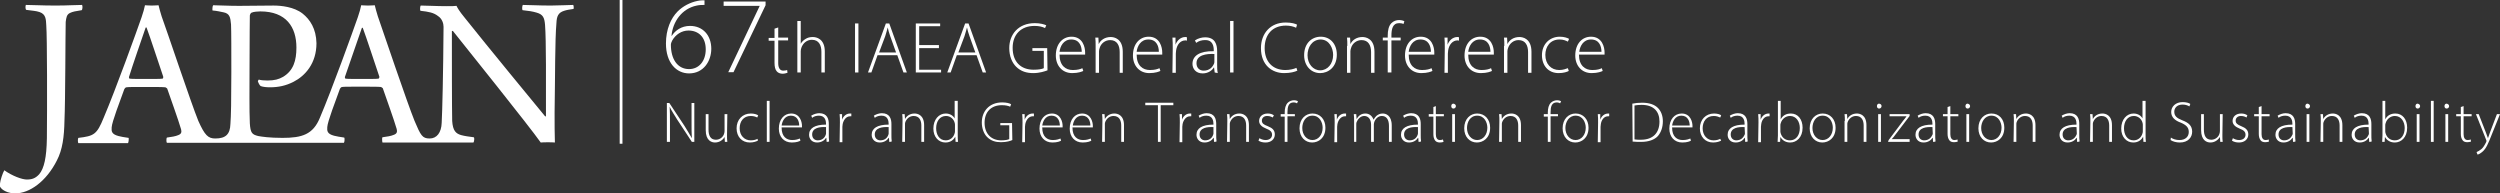 <?xml version="1.0" encoding="utf-8"?>
<!-- Generator: Adobe Illustrator 27.9.0, SVG Export Plug-In . SVG Version: 6.00 Build 0)  -->
<svg version="1.1" id="レイヤー_1" xmlns="http://www.w3.org/2000/svg" xmlns:xlink="http://www.w3.org/1999/xlink" x="0px"
	 y="0px" viewBox="0 0 810.5 62.7" style="enable-background:new 0 0 810.5 62.7;" xml:space="preserve">
<rect x="0" y="0" width="810.5" height="62.7" fill="#333333" stroke="none"/>
<style type="text/css">
	.st0{fill:#FFFFFF;}
</style>
<g>
	<path class="st0" d="M228.4,1.6c-0.7,0-1.6,0-2.5,0.2c-4.9,1-7.8,5.3-8.2,9.8h0.1c1.1-1.7,3.1-3.2,5.9-3.2c4.2,0,6.9,3.1,6.9,7.4
		c0,4-2.5,8-7.2,8c-4.1,0-7.5-3.4-7.5-9.7c0-4.6,1.6-8.2,3.8-10.4c1.7-1.7,4-2.9,6.4-3.4c0.9-0.2,1.7-0.2,2.3-0.2L228.4,1.6z
		 M228.8,16c0-4-2.4-6.1-5.6-6.1c-2.2,0-4.2,1.3-5.3,3.3c-0.2,0.4-0.4,0.9-0.4,1.3c0,4.6,2.1,7.9,5.9,7.9
		C226.6,22.4,228.8,19.8,228.8,16z"/>
	<path class="st0" d="M248.2,0.5v1.2l-10.4,21.7h-1.7l10.2-21.5V1.9h-11.7V0.5H248.2z"/>
</g>
<g>
	<path class="st0" d="M252.3,8.9v3.3h3.2v0.9h-3.2v7.4c0,1.4,0.5,2.4,1.6,2.4c0.6,0,1-0.1,1.3-0.2l0.1,0.9c-0.4,0.1-0.9,0.3-1.6,0.3
		c-0.8,0-1.5-0.3-1.9-0.8c-0.5-0.6-0.7-1.5-0.7-2.7v-7.2h-1.9v-0.9h1.9V9.3L252.3,8.9z"/>
	<path class="st0" d="M258.5,6.8h1.1v7.4h0c0.3-0.6,0.9-1.2,1.6-1.6c0.6-0.4,1.4-0.6,2.3-0.6c1.1,0,3.9,0.5,3.9,4.7v6.8h-1.1v-6.7
		c0-2.1-0.8-3.9-3.1-3.9c-1.6,0-2.9,1.1-3.4,2.6c-0.1,0.3-0.2,0.7-0.2,1.1v6.9h-1.1V6.8z"/>
	<path class="st0" d="M278.3,7.6v15.9h-1.1V7.6H278.3z"/>
	<path class="st0" d="M284.5,17.9l-2,5.6h-1.1l5.8-15.9h1.1l5.7,15.9h-1.1l-2-5.6H284.5z M290.5,17l-1.9-5.3
		c-0.4-1.1-0.6-1.9-0.8-2.8h0c-0.2,0.9-0.5,1.7-0.8,2.8l-2,5.3H290.5z"/>
	<path class="st0" d="M304.4,15.6H298v7h7.1v0.9h-8.2V7.6h7.9v0.9H298v6.1h6.4L304.4,15.6L304.4,15.6z"/>
	<path class="st0" d="M310.2,17.9l-2,5.6h-1.1l5.8-15.9h1.1l5.7,15.9h-1.1l-2-5.6H310.2z M316.2,17l-1.9-5.3
		c-0.4-1.1-0.6-1.9-0.8-2.8h0c-0.2,0.9-0.5,1.7-0.8,2.8l-2,5.3H316.2z"/>
	<path class="st0" d="M339.6,22.8c-0.8,0.3-2.5,0.9-4.6,0.9c-2.1,0-4-0.5-5.6-2.1c-1.3-1.3-2.2-3.4-2.2-6c0-4.4,2.9-8.1,8.3-8.1
		c1.7,0,3.1,0.4,3.7,0.7l-0.4,0.9c-0.8-0.4-1.9-0.7-3.4-0.7c-4.4,0-7.1,2.8-7.1,7.1c0,4.5,2.6,7.1,6.8,7.1c1.6,0,2.7-0.2,3.3-0.5
		v-5.6h-3.7v-0.9h4.8L339.6,22.8L339.6,22.8z"/>
	<path class="st0" d="M343.5,17.7c0,3.6,2,5,4.3,5c1.6,0,2.5-0.3,3.1-0.6l0.3,0.9c-0.4,0.2-1.6,0.7-3.6,0.7c-3.2,0-5.3-2.4-5.3-5.7
		c0-3.8,2.2-6.1,5.1-6.1c3.7,0,4.4,3.5,4.4,5.1c0,0.3,0,0.5,0,0.7H343.5z M350.7,16.8c0-1.6-0.6-4-3.4-4c-2.5,0-3.6,2.2-3.8,4H350.7
		z"/>
	<path class="st0" d="M355.2,14.9c0-1,0-1.8-0.1-2.7h1l0.1,2.1h0c0.6-1.3,2-2.3,3.9-2.3c1.1,0,3.9,0.5,3.9,4.8v6.8H363v-6.7
		c0-2.1-0.8-3.9-3.1-3.9c-1.6,0-3,1.1-3.4,2.6c-0.1,0.3-0.2,0.7-0.2,1v7h-1.1V14.9z"/>
	<path class="st0" d="M368.5,17.7c0,3.6,2,5,4.3,5c1.6,0,2.5-0.3,3.1-0.6l0.3,0.9c-0.4,0.2-1.6,0.7-3.6,0.7c-3.2,0-5.3-2.4-5.3-5.7
		c0-3.8,2.2-6.1,5.1-6.1c3.7,0,4.4,3.5,4.4,5.1c0,0.3,0,0.5,0,0.7H368.5z M375.7,16.8c0-1.6-0.6-4-3.4-4c-2.5,0-3.6,2.2-3.8,4H375.7
		z"/>
	<path class="st0" d="M380.2,15.6c0-1.1,0-2.3-0.1-3.4h1l0,2.3h0c0.5-1.4,1.7-2.5,3.2-2.5c0.1,0,0.3,0,0.5,0.1v1.1
		c-0.2-0.1-0.3-0.1-0.5-0.1c-1.6,0-2.7,1.3-3,3.2c0,0.3-0.1,0.7-0.1,1.1v6.2h-1.1L380.2,15.6L380.2,15.6z"/>
	<path class="st0" d="M393.8,23.5l-0.2-1.6h-0.1c-0.5,0.9-1.8,1.9-3.6,1.9c-2.3,0-3.3-1.6-3.3-3.1c0-2.6,2.3-4.2,6.9-4.1v-0.3
		c0-1.1-0.2-3.4-2.9-3.3c-1,0-2,0.3-2.8,0.9l-0.4-0.8c1-0.7,2.3-1,3.3-1c3.3,0,3.9,2.4,3.9,4.5v4.4c0,0.9,0,1.8,0.2,2.7L393.8,23.5
		L393.8,23.5z M393.6,17.5c-2.5-0.1-5.7,0.3-5.7,3c0,1.6,1.1,2.4,2.3,2.4c1.9,0,2.9-1.1,3.4-2.3c0.1-0.2,0.1-0.5,0.1-0.7V17.5z"/>
	<path class="st0" d="M398.8,6.8h1.1v16.7h-1.1V6.8z"/>
	<path class="st0" d="M420.6,22.9c-0.8,0.4-2.3,0.8-4.3,0.8c-3.8,0-7.5-2.5-7.5-8.1c0-4.7,3-8.3,8-8.3c2,0,3.2,0.4,3.7,0.7L420.2,9
		c-0.8-0.4-2-0.7-3.3-0.7c-4.3,0-6.9,2.8-6.9,7.3c0,4.3,2.5,7.1,6.7,7.1c1.4,0,2.7-0.3,3.6-0.7L420.6,22.9z"/>
	<path class="st0" d="M433.4,17.7c0,4.2-2.9,6-5.4,6c-2.9,0-5.2-2.3-5.2-5.8c0-3.9,2.5-6,5.4-6C431.3,11.9,433.4,14.3,433.4,17.7z
		 M423.9,17.9c0,2.8,1.8,4.9,4.1,4.9c2.4,0,4.2-2.1,4.2-5c0-2.1-1.2-5-4.1-5C425.3,12.9,423.9,15.4,423.9,17.9z"/>
	<path class="st0" d="M436.8,14.9c0-1,0-1.8-0.1-2.7h1l0.1,2.1h0c0.6-1.3,2-2.3,3.9-2.3c1.1,0,3.9,0.5,3.9,4.8v6.8h-1.1v-6.7
		c0-2.1-0.8-3.9-3.1-3.9c-1.6,0-3,1.1-3.4,2.6c-0.1,0.3-0.2,0.7-0.2,1v7h-1.1V14.9z"/>
	<path class="st0" d="M449.9,23.5V13.1h-1.6v-0.9h1.6v-0.6c0-1.7,0.3-3.2,1.2-4.1c0.7-0.7,1.6-1,2.5-1c0.7,0,1.4,0.2,1.7,0.4
		L455,7.8c-0.3-0.2-0.8-0.3-1.4-0.3c-2.1,0-2.5,1.9-2.5,4.1v0.6h3v0.9h-3v10.4H449.9z"/>
	<path class="st0" d="M456.7,17.7c0,3.6,2,5,4.3,5c1.6,0,2.5-0.3,3.1-0.6l0.3,0.9c-0.4,0.2-1.6,0.7-3.6,0.7c-3.2,0-5.3-2.4-5.3-5.7
		c0-3.8,2.2-6.1,5.1-6.1c3.7,0,4.4,3.5,4.4,5.1c0,0.3,0,0.5,0,0.7H456.7z M463.9,16.8c0-1.6-0.6-4-3.4-4c-2.5,0-3.6,2.2-3.8,4H463.9
		z"/>
	<path class="st0" d="M468.4,15.6c0-1.1,0-2.3-0.1-3.4h1l0,2.3h0c0.5-1.4,1.7-2.5,3.2-2.5c0.1,0,0.3,0,0.5,0.1v1.1
		c-0.2-0.1-0.3-0.1-0.5-0.1c-1.5,0-2.7,1.3-3,3.2c0,0.3-0.1,0.7-0.1,1.1v6.2h-1.1L468.4,15.6L468.4,15.6z"/>
	<path class="st0" d="M476,17.7c0,3.6,2,5,4.3,5c1.6,0,2.5-0.3,3.1-0.6l0.3,0.9c-0.4,0.2-1.6,0.7-3.6,0.7c-3.2,0-5.3-2.4-5.3-5.7
		c0-3.8,2.2-6.1,5.1-6.1c3.7,0,4.4,3.5,4.4,5.1c0,0.3,0,0.5,0,0.7H476z M483.2,16.8c0-1.6-0.6-4-3.4-4c-2.5,0-3.6,2.2-3.8,4H483.2z"
		/>
	<path class="st0" d="M487.7,14.9c0-1,0-1.8-0.1-2.7h1l0.1,2.1h0c0.6-1.3,2-2.3,3.9-2.3c1.1,0,3.9,0.5,3.9,4.8v6.8h-1.1v-6.7
		c0-2.1-0.8-3.9-3.1-3.9c-1.6,0-2.9,1.1-3.4,2.6c-0.1,0.3-0.2,0.7-0.2,1v7h-1.1V14.9z"/>
	<path class="st0" d="M508.6,23c-0.5,0.3-1.7,0.7-3.3,0.7c-3.3,0-5.4-2.4-5.4-5.8c0-3.6,2.5-6,5.8-6c1.4,0,2.5,0.4,3,0.7l-0.4,0.9
		c-0.6-0.3-1.4-0.7-2.7-0.7c-3,0-4.6,2.3-4.6,5c0,3,1.9,4.9,4.5,4.9c1.3,0,2.2-0.4,2.8-0.6L508.6,23z"/>
	<path class="st0" d="M511.9,17.7c0,3.6,2,5,4.3,5c1.7,0,2.5-0.3,3.1-0.6l0.3,0.9c-0.4,0.2-1.6,0.7-3.6,0.7c-3.2,0-5.3-2.4-5.3-5.7
		c0-3.8,2.2-6.1,5.1-6.1c3.7,0,4.4,3.5,4.4,5.1c0,0.3,0,0.5,0,0.7H511.9z M519.2,16.8c0-1.6-0.6-4-3.4-4c-2.5,0-3.6,2.2-3.8,4H519.2
		z"/>
</g>
<path class="st0" d="M8.4,1.6c2.2,0,5.1,0.2,9.6,0.2c4,0,6.5-0.2,8.6-0.2c0.2,0.2,0.2,1.4-0.1,1.7c-2,0.3-3,0.5-3.8,0.9
	c-1.1,0.5-1.2,1.5-1.4,2.9c-0.1,3.2-0.1,25.7-0.4,32c-0.1,5.2-0.6,9.4-2.5,13C15,58.8,9.6,62.7,4.9,62.7c-2.2,0-4.3-1-4.9-2.2
	L0,59.5c0.1-1.1,0.9-3.5,1.4-4.3c2.5,1.8,5.7,3,7.3,3c1.7,0,2.8-0.4,4-1.7c1.6-1.9,2.4-5.4,2.5-11.7c0.1-9,0.1-33-0.2-36.6
	c-0.1-1.9-0.1-3.6-2.2-4.3c-1.2-0.4-2.2-0.4-4.3-0.7C8.2,3,8.2,1.8,8.4,1.6"/>
<path class="st0" d="M185.8,1.6c-0.9,0-4.9,0.2-7.2,0.2c-4,0-7.2-0.2-9.1-0.2c-0.2,0.2-0.3,1.4-0.1,1.7c1.9,0.2,3.3,0.4,4.6,0.8
	c2.1,0.6,2.5,1.7,2.7,3.9c0.4,5,0.3,19.9,0.3,29.6l-0.2,0.2c-3.3-4-18.7-22.7-26.1-32c-1.9-2.3-2.4-3.3-2.7-3.9
	c-0.6,0.1-1.8,0.1-3.3,0.1c-3.1,0-6.7-0.2-8.3-0.2c-0.2,0.2-0.3,1.4-0.1,1.7c2.7,0.3,4.3,0.6,5.7,1.7c1.4,0.9,1.8,2.5,1.8,3.5
	c-0.1,15-0.4,27.5-0.6,31.1c-0.1,3.2-1.6,5.1-3.9,5.1c-2.4,0-2.9-1-4.9-5.7C132,33.3,124,9.6,122.5,5.3c-0.4-1.4-0.8-2.6-1-3.6
	c-0.3,0-0.9,0.1-2.2,0.1c-1.2,0-1.9-0.1-2.2-0.1c-0.2,1-0.6,2.5-1.1,3.9c-1.6,4.6-8.3,23.2-12.3,32.6c-2.2,5.4-5.8,6.5-12.1,6.5
	c-4.3,0-6.8-0.4-7.9-0.6c-2-0.5-2.5-1-2.7-4.1c-0.2-4.4-0.1-11.5-0.1-17.9c0-10.8,0.1-15.4,0.1-17.1c0.1-0.5,0.4-0.9,0.6-0.9
	c0.5-0.3,2.2-0.4,2.8-0.4c8.4,0,11.7,5.1,11.7,11.7c0,4.3-1,7.5-4.3,9.5c-1.4,0.8-2.8,1.2-5.1,1.2c-1.2,0-2.2-0.1-2.8-0.3
	c-0.1,0.1-0.3,0.4-0.3,0.6c0.1,0.3,0.5,1.2,0.9,1.5c0.8,0.3,1.9,0.4,3.1,0.4c2.6,0,5.1-0.5,7.6-1.8c3.7-1.9,7.4-5.9,7.4-12.5
	c-0.1-4.7-2.1-7.7-4.5-9.6c-2.8-2.2-7-2.6-9.4-2.6c-4.2,0-7.1,0.1-11.2,0.1c-3.4,0-7.2-0.2-8.4-0.2c-0.2,0.2-0.3,1.4-0.2,1.7
	c1.4,0.1,2.6,0.4,3.6,0.6c1.9,0.4,2.2,1.5,2.4,3.9c0.1,2.2,0.1,8.7,0.1,15.6c0,9-0.1,14.3-0.3,16.7c-0.1,3.3-1.5,4.7-4.9,4.7
	c-2.3,0-3.4-1-5.5-5.7C61.9,33.3,54,9.6,52.4,5.3c-0.4-1.4-0.8-2.6-1-3.6c-0.3,0-0.9,0.1-2.2,0.1c-1.2,0-2-0.1-2.2-0.1
	c-0.2,1-0.6,2.5-1.1,3.9c-1.6,4.6-8.3,23.2-12.3,32.6c-2.2,5.4-3.1,5.9-8.2,6.5c-0.2,0.2-0.2,1.5,0,1.7h16.1
	c0.2-0.2,0.3-1.5,0.2-1.7c-1.5-0.2-2.5-0.4-3.3-0.6c-2.2-0.6-2.3-1.5-2.2-2.8c0.1-1.8,2.7-8.5,4.1-12.4c0.1-0.2,0.4-0.6,0.7-0.6
	c0.8-0.1,1.5-0.1,6-0.1c3.5,0,5.7,0,6.6,0.1c0.1,0,0.5,0.3,0.6,0.4c1.2,3.5,3.6,10.1,4.5,13.2c0.2,0.8,0.2,1.5-0.9,1.9
	c-0.9,0.4-2.2,0.6-3.7,0.8c-0.2,0.2-0.2,1.5,0,1.7h15.7l0,0l0,0h21.7l0,0l0,0h20c0.2-0.2,0.3-1.5,0.1-1.7c-1.4-0.2-2.5-0.4-3.3-0.6
	c-2.2-0.6-2.3-1.5-2.2-2.8c0.1-1.8,2.7-8.5,4.1-12.4c0.1-0.2,0.4-0.6,0.7-0.6c0.8-0.1,1.5-0.1,6-0.1c3.6,0,5.7,0,6.6,0.1
	c0.1,0,0.5,0.3,0.6,0.4c1.2,3.5,3.6,10.1,4.5,13.2c0.2,0.8,0.2,1.5-0.9,1.9c-0.9,0.4-2.2,0.6-3.7,0.8c-0.2,0.2-0.1,1.5,0,1.7h29.5
	c0.2-0.2,0.4-1.5,0.1-1.7c-1.6-0.2-3-0.4-4.1-0.7c-1.7-0.5-2.7-1.4-2.9-4.6c-0.1-4-0.1-21.7-0.1-29.1l0.3-0.1
	c3.8,4.8,24.8,30.9,28.5,36.2c0.9-0.1,3.8-0.1,4.6,0c-0.1-2.3-0.1-6.5-0.1-9.8c0.2-11.7,0.1-23.3,0.6-29c0.1-2,0.5-3.3,2.5-3.9
	c0.9-0.3,1.7-0.4,3-0.6C186,3.1,186.1,1.8,185.8,1.6 M52.7,25.5c-0.7,0.1-3.1,0.1-4.8,0.1c-3.1,0-5.1,0-5.9-0.1
	c-0.1-0.1-0.2-0.2-0.2-0.5C42.9,21.4,46,12.5,47.2,9c0-0.1,0.2-0.1,0.3-0.1c1.2,3.2,3.8,11.2,5.4,15.9C53,25.2,52.8,25.5,52.7,25.5z
	 M122.7,25.5c-0.7,0.1-3.1,0.1-4.8,0.1c-3.1,0-5.1,0-5.9-0.1c-0.1-0.1-0.2-0.2-0.2-0.5c1.2-3.5,4.3-12.5,5.5-15.9
	c0-0.1,0.2-0.1,0.3-0.1c1.2,3.2,3.8,11.2,5.4,15.9C123,25.2,122.8,25.5,122.7,25.5z"/>
<rect x="200.9" y="0" class="st0" width="0.9" height="46.6"/>
<g>
	<path class="st0" d="M216.2,46V33.4h0.8l4.9,7.4c1,1.6,1.7,2.8,2.4,4l0,0c-0.1-1.7-0.1-3.1-0.1-5.1v-6.3h0.9V46h-0.8l-4.8-7.3
		c-0.9-1.5-1.8-2.8-2.4-4.1l0,0c0.1,1.5,0.1,2.9,0.1,5V46L216.2,46L216.2,46z"/>
	<path class="st0" d="M235.7,43.8c0,0.8,0,1.5,0.1,2.2H235l-0.1-1.6h0c-0.4,0.8-1.5,1.8-3.1,1.8c-1.1,0-3-0.6-3-4V37h0.9v5
		c0,1.9,0.6,3.3,2.4,3.3c1.3,0,2.3-0.9,2.6-1.8c0.1-0.3,0.2-0.6,0.2-1V37h0.9L235.7,43.8L235.7,43.8z"/>
	<path class="st0" d="M245.7,45.6c-0.4,0.2-1.3,0.6-2.6,0.6c-2.6,0-4.3-1.9-4.3-4.6c0-2.8,1.9-4.8,4.6-4.8c1.1,0,2,0.3,2.4,0.6
		l-0.3,0.7c-0.4-0.2-1.1-0.5-2.1-0.5c-2.4,0-3.6,1.8-3.6,4c0,2.3,1.5,3.9,3.6,3.9c1.1,0,1.8-0.3,2.2-0.5L245.7,45.6z"/>
	<path class="st0" d="M248.6,32.7h0.9V46h-0.9V32.7z"/>
	<path class="st0" d="M253.4,41.4c0,2.9,1.6,4,3.4,4c1.3,0,2-0.3,2.5-0.5l0.2,0.7c-0.3,0.2-1.2,0.6-2.8,0.6c-2.6,0-4.2-1.9-4.2-4.5
		c0-3,1.7-4.9,4-4.9c2.9,0,3.5,2.8,3.5,4c0,0.2,0,0.4,0,0.5H253.4z M259.1,40.7c0-1.2-0.5-3.2-2.7-3.2c-2,0-2.8,1.8-3,3.2H259.1z"/>
	<path class="st0" d="M268,46l-0.1-1.3h-0.1c-0.4,0.7-1.4,1.5-2.9,1.5c-1.8,0-2.6-1.3-2.6-2.5c0-2.1,1.8-3.3,5.5-3.3v-0.2
		c0-0.9-0.2-2.7-2.3-2.7c-0.8,0-1.6,0.2-2.2,0.7l-0.3-0.7c0.8-0.5,1.8-0.8,2.6-0.8c2.6,0,3.1,1.9,3.1,3.5v3.5c0,0.7,0,1.4,0.1,2.1
		C268.8,46,268,46,268,46z M267.8,41.2c-2-0.1-4.5,0.2-4.5,2.4c0,1.3,0.9,1.9,1.8,1.9c1.5,0,2.3-0.9,2.6-1.8
		c0.1-0.2,0.1-0.4,0.1-0.5L267.8,41.2L267.8,41.2z"/>
	<path class="st0" d="M272.3,39.7c0-0.9,0-1.8-0.1-2.7h0.8l0,1.8h0c0.4-1.1,1.3-2,2.6-2c0.1,0,0.2,0,0.4,0v0.9c-0.1,0-0.3,0-0.4,0
		c-1.2,0-2.1,1.1-2.4,2.5c0,0.3-0.1,0.6-0.1,0.9v5h-0.9L272.3,39.7L272.3,39.7z"/>
	<path class="st0" d="M288.3,46l-0.1-1.3h-0.1c-0.4,0.7-1.4,1.5-2.9,1.5c-1.8,0-2.6-1.3-2.6-2.5c0-2.1,1.8-3.3,5.5-3.3v-0.2
		c0-0.9-0.2-2.7-2.3-2.7c-0.8,0-1.6,0.2-2.2,0.7l-0.3-0.7c0.8-0.5,1.8-0.8,2.6-0.8c2.6,0,3.1,1.9,3.1,3.5v3.5c0,0.7,0,1.4,0.1,2.1
		C289.1,46,288.3,46,288.3,46z M288.1,41.2c-2-0.1-4.5,0.2-4.5,2.4c0,1.3,0.9,1.9,1.8,1.9c1.5,0,2.3-0.9,2.6-1.8
		c0.1-0.2,0.1-0.4,0.1-0.5L288.1,41.2L288.1,41.2z"/>
	<path class="st0" d="M292.6,39.2c0-0.8,0-1.4-0.1-2.2h0.8l0.1,1.6h0c0.5-1,1.6-1.8,3.1-1.8c0.9,0,3.1,0.4,3.1,3.8V46h-0.9v-5.3
		c0-1.6-0.6-3.1-2.5-3.1c-1.3,0-2.3,0.9-2.7,2c-0.1,0.2-0.1,0.5-0.1,0.8V46h-0.9L292.6,39.2L292.6,39.2z"/>
	<path class="st0" d="M310.5,32.7v11.2c0,0.7,0,1.5,0.1,2.1h-0.8l-0.1-1.7h0c-0.5,1-1.5,1.9-3.2,1.9c-2.2,0-3.9-1.8-3.9-4.5
		c0-3,1.8-4.9,4-4.9c1.5,0,2.5,0.8,2.9,1.6h0v-5.7L310.5,32.7L310.5,32.7z M309.6,40.6c0-0.2,0-0.6-0.1-0.8
		c-0.3-1.2-1.4-2.2-2.8-2.2c-2,0-3.2,1.7-3.2,4c0,2,1,3.9,3.1,3.9c1.3,0,2.5-0.8,2.9-2.3c0.1-0.2,0.1-0.5,0.1-0.8L309.6,40.6
		L309.6,40.6z"/>
	<path class="st0" d="M328.2,45.4c-0.6,0.3-1.9,0.7-3.7,0.7c-1.7,0-3.2-0.4-4.5-1.7c-1-1-1.7-2.7-1.7-4.7c0-3.5,2.3-6.5,6.6-6.5
		c1.4,0,2.5,0.3,2.9,0.6l-0.3,0.8c-0.6-0.3-1.5-0.5-2.7-0.5c-3.5,0-5.6,2.2-5.6,5.7c0,3.5,2.1,5.7,5.4,5.7c1.3,0,2.2-0.2,2.6-0.4
		v-4.5h-2.9v-0.7h3.8L328.2,45.4L328.2,45.4z"/>
	<path class="st0" d="M331.5,39.7c0-0.9,0-1.8-0.1-2.7h0.8l0,1.8h0c0.4-1.1,1.3-2,2.6-2c0.1,0,0.2,0,0.4,0v0.9c-0.1,0-0.3,0-0.4,0
		c-1.2,0-2.1,1.1-2.4,2.5c0,0.3-0.1,0.6-0.1,0.9v5h-0.9L331.5,39.7L331.5,39.7z"/>
	<path class="st0" d="M337.9,41.4c0,2.9,1.6,4,3.4,4c1.3,0,2-0.3,2.5-0.5l0.2,0.7c-0.3,0.2-1.2,0.6-2.8,0.6c-2.6,0-4.2-1.9-4.2-4.5
		c0-3,1.7-4.9,4-4.9c2.9,0,3.5,2.8,3.5,4c0,0.2,0,0.4,0,0.5H337.9z M343.6,40.7c0-1.2-0.5-3.2-2.7-3.2c-2,0-2.8,1.8-3,3.2H343.6z"/>
	<path class="st0" d="M347.7,41.4c0,2.9,1.6,4,3.4,4c1.3,0,2-0.3,2.5-0.5l0.2,0.7c-0.3,0.2-1.2,0.6-2.8,0.6c-2.6,0-4.2-1.9-4.2-4.5
		c0-3,1.7-4.9,4-4.9c2.9,0,3.5,2.8,3.5,4c0,0.2,0,0.4,0,0.5H347.7z M353.5,40.7c0-1.2-0.5-3.2-2.7-3.2c-2,0-2.8,1.8-3,3.2H353.5z"/>
	<path class="st0" d="M357.4,39.2c0-0.8,0-1.4-0.1-2.2h0.8l0.1,1.6h0c0.5-1,1.6-1.8,3.1-1.8c0.9,0,3.1,0.4,3.1,3.8V46h-0.9v-5.3
		c0-1.6-0.6-3.1-2.5-3.1c-1.3,0-2.3,0.9-2.7,2c-0.1,0.2-0.1,0.5-0.1,0.8V46h-0.9L357.4,39.2L357.4,39.2z"/>
	<path class="st0" d="M375.4,34.1h-4.1v-0.8h9.1v0.8h-4.1V46h-0.9L375.4,34.1L375.4,34.1z"/>
	<path class="st0" d="M382.5,39.7c0-0.9,0-1.8-0.1-2.7h0.8l0,1.8h0c0.4-1.1,1.3-2,2.6-2c0.1,0,0.2,0,0.4,0v0.9c-0.1,0-0.3,0-0.4,0
		c-1.2,0-2.1,1.1-2.4,2.5c0,0.3-0.1,0.6-0.1,0.9v5h-0.9L382.5,39.7L382.5,39.7z"/>
	<path class="st0" d="M393.6,46l-0.1-1.3h-0.1c-0.4,0.7-1.4,1.5-2.9,1.5c-1.8,0-2.6-1.3-2.6-2.5c0-2.1,1.8-3.3,5.5-3.3v-0.2
		c0-0.9-0.2-2.7-2.3-2.7c-0.8,0-1.6,0.2-2.2,0.7l-0.3-0.7c0.8-0.5,1.8-0.8,2.6-0.8c2.6,0,3.1,1.9,3.1,3.5v3.5c0,0.7,0,1.4,0.1,2.1
		C394.4,46,393.6,46,393.6,46z M393.4,41.2c-2-0.1-4.5,0.2-4.5,2.4c0,1.3,0.9,1.9,1.8,1.9c1.5,0,2.3-0.9,2.6-1.8
		c0.1-0.2,0.1-0.4,0.1-0.5L393.4,41.2L393.4,41.2z"/>
	<path class="st0" d="M397.9,39.2c0-0.8,0-1.4-0.1-2.2h0.8l0.1,1.6h0c0.5-1,1.6-1.8,3.1-1.8c0.9,0,3.1,0.4,3.1,3.8V46h-0.9v-5.3
		c0-1.6-0.6-3.1-2.5-3.1c-1.3,0-2.3,0.9-2.7,2c-0.1,0.2-0.1,0.5-0.1,0.8V46h-0.9L397.9,39.2L397.9,39.2z"/>
	<path class="st0" d="M408.3,44.8c0.5,0.3,1.2,0.6,2,0.6c1.4,0,2.1-0.8,2.1-1.7c0-1-0.6-1.5-1.9-2c-1.5-0.6-2.3-1.4-2.3-2.5
		c0-1.3,1-2.4,2.8-2.4c0.8,0,1.5,0.2,2,0.6l-0.4,0.7c-0.3-0.2-0.9-0.5-1.8-0.5c-1.1,0-1.7,0.7-1.7,1.5c0,0.9,0.6,1.3,1.9,1.8
		c1.5,0.6,2.3,1.3,2.3,2.7c0,1.5-1.2,2.6-3,2.6c-0.9,0-1.7-0.2-2.3-0.6L408.3,44.8z"/>
	<path class="st0" d="M416.5,46v-8.2h-1.3V37h1.3v-0.5c0-1.4,0.3-2.5,1-3.2c0.5-0.5,1.3-0.8,2-0.8c0.6,0,1.1,0.2,1.3,0.3l-0.3,0.7
		c-0.2-0.1-0.6-0.3-1.1-0.3c-1.7,0-2,1.5-2,3.2V37h2.4v0.7h-2.4V46L416.5,46L416.5,46z"/>
	<path class="st0" d="M429.7,41.4c0,3.4-2.3,4.8-4.3,4.8c-2.3,0-4.1-1.8-4.1-4.6c0-3.1,2-4.8,4.2-4.8
		C428,36.8,429.7,38.7,429.7,41.4z M422.2,41.5c0,2.2,1.4,3.9,3.3,3.9c1.9,0,3.3-1.7,3.3-4c0-1.6-0.9-3.9-3.3-3.9
		C423.2,37.5,422.2,39.6,422.2,41.5z"/>
	<path class="st0" d="M432.7,39.7c0-0.9,0-1.8-0.1-2.7h0.8l0,1.8h0c0.4-1.1,1.3-2,2.6-2c0.1,0,0.2,0,0.4,0v0.9c-0.1,0-0.3,0-0.4,0
		c-1.2,0-2.1,1.1-2.4,2.5c0,0.3-0.1,0.6-0.1,0.9v5h-0.9L432.7,39.7L432.7,39.7z"/>
	<path class="st0" d="M439,39.2c0-0.8,0-1.4-0.1-2.2h0.8l0.1,1.6h0c0.6-1,1.4-1.8,2.9-1.8c1.2,0,2.2,0.8,2.6,2h0
		c0.3-0.5,0.6-0.9,0.9-1.2c0.6-0.5,1.2-0.8,2.1-0.8c0.9,0,2.9,0.5,2.9,3.9V46h-0.9v-5.2c0-2-0.8-3.2-2.3-3.2c-1.1,0-2,0.8-2.4,1.8
		c-0.1,0.3-0.2,0.6-0.2,0.9V46h-0.9v-5.6c0-1.6-0.8-2.8-2.2-2.8c-1.2,0-2.1,1-2.5,2c-0.1,0.2-0.1,0.6-0.1,0.9V46H439V39.2z"/>
	<path class="st0" d="M459.9,46l-0.1-1.3h-0.1c-0.4,0.7-1.4,1.5-2.9,1.5c-1.8,0-2.6-1.3-2.6-2.5c0-2.1,1.8-3.3,5.5-3.3v-0.2
		c0-0.9-0.2-2.7-2.3-2.7c-0.8,0-1.6,0.2-2.2,0.7l-0.3-0.7c0.8-0.5,1.8-0.8,2.6-0.8c2.6,0,3.1,1.9,3.1,3.5v3.5c0,0.7,0,1.4,0.1,2.1
		C460.7,46,459.9,46,459.9,46z M459.7,41.2c-2-0.1-4.5,0.2-4.5,2.4c0,1.3,0.9,1.9,1.8,1.9c1.5,0,2.3-0.9,2.6-1.8
		c0.1-0.2,0.1-0.4,0.1-0.5L459.7,41.2L459.7,41.2z"/>
	<path class="st0" d="M465.5,34.4V37h2.6v0.7h-2.6v5.8c0,1.1,0.4,1.9,1.3,1.9c0.5,0,0.8-0.1,1-0.2L468,46c-0.3,0.1-0.7,0.2-1.2,0.2
		c-0.6,0-1.2-0.2-1.5-0.6c-0.4-0.5-0.6-1.2-0.6-2.1v-5.7h-1.5V37h1.5v-2.3L465.5,34.4z"/>
	<path class="st0" d="M472,34.4c0,0.4-0.3,0.8-0.8,0.8c-0.4,0-0.7-0.3-0.7-0.8s0.3-0.8,0.7-0.8C471.7,33.7,472,34,472,34.4z
		 M470.8,46v-9h0.9v9L470.8,46L470.8,46z"/>
	<path class="st0" d="M483.1,41.4c0,3.4-2.3,4.8-4.3,4.8c-2.3,0-4.1-1.8-4.1-4.6c0-3.1,2-4.8,4.2-4.8
		C481.4,36.8,483.1,38.7,483.1,41.4z M475.6,41.5c0,2.2,1.4,3.9,3.3,3.9c1.9,0,3.3-1.7,3.3-4c0-1.6-0.9-3.9-3.3-3.9
		C476.6,37.5,475.6,39.6,475.6,41.5z"/>
	<path class="st0" d="M486.1,39.2c0-0.8,0-1.4-0.1-2.2h0.8l0.1,1.6h0c0.5-1,1.6-1.8,3.1-1.8c0.9,0,3.1,0.4,3.1,3.8V46h-0.9v-5.3
		c0-1.6-0.6-3.1-2.5-3.1c-1.3,0-2.3,0.9-2.7,2c-0.1,0.2-0.1,0.5-0.1,0.8V46h-0.9L486.1,39.2L486.1,39.2z"/>
	<path class="st0" d="M501.8,46v-8.2h-1.3V37h1.3v-0.5c0-1.4,0.3-2.5,1-3.2c0.5-0.5,1.3-0.8,2-0.8c0.6,0,1.1,0.2,1.3,0.3l-0.3,0.7
		c-0.2-0.1-0.6-0.3-1.1-0.3c-1.7,0-2,1.5-2,3.2V37h2.4v0.7h-2.4V46L501.8,46L501.8,46z"/>
	<path class="st0" d="M515,41.4c0,3.4-2.3,4.8-4.3,4.8c-2.3,0-4.1-1.8-4.1-4.6c0-3.1,2-4.8,4.2-4.8C513.3,36.8,515,38.7,515,41.4z
		 M507.5,41.5c0,2.2,1.4,3.9,3.3,3.9c1.9,0,3.3-1.7,3.3-4c0-1.6-0.9-3.9-3.3-3.9C508.6,37.5,507.5,39.6,507.5,41.5z"/>
	<path class="st0" d="M518.1,39.7c0-0.9,0-1.8-0.1-2.7h0.8l0,1.8h0c0.4-1.1,1.3-2,2.6-2c0.1,0,0.2,0,0.3,0v0.9c-0.1,0-0.3,0-0.4,0
		c-1.2,0-2.1,1.1-2.3,2.5c0,0.3-0.1,0.6-0.1,0.9v5h-0.9L518.1,39.7L518.1,39.7z"/>
	<path class="st0" d="M529.2,33.6c1-0.2,2-0.3,3.2-0.3c2.3,0,4,0.6,5.1,1.7c1,1,1.6,2.5,1.6,4.3c0,1.8-0.5,3.5-1.6,4.8
		c-1.1,1.2-3,1.9-5.4,1.9c-1,0-1.9,0-2.8-0.1L529.2,33.6L529.2,33.6z M530,45.2c0.5,0.1,1.2,0.1,2,0.1c4,0,6-2.3,6-5.9
		c0-3.2-1.8-5.4-5.8-5.4c-1,0-1.7,0.1-2.3,0.2V45.2z"/>
	<path class="st0" d="M542.1,41.4c0,2.9,1.6,4,3.4,4c1.3,0,2-0.3,2.5-0.5l0.2,0.7c-0.3,0.2-1.2,0.6-2.8,0.6c-2.6,0-4.2-1.9-4.2-4.5
		c0-3,1.7-4.9,4-4.9c2.9,0,3.5,2.8,3.5,4c0,0.2,0,0.4,0,0.5H542.1z M547.8,40.7c0-1.2-0.5-3.2-2.7-3.2c-2,0-2.8,1.8-3,3.2H547.8z"/>
	<path class="st0" d="M558,45.6c-0.4,0.2-1.3,0.6-2.6,0.6c-2.6,0-4.3-1.9-4.3-4.6c0-2.8,1.9-4.8,4.6-4.8c1.1,0,2,0.3,2.3,0.6
		l-0.3,0.7c-0.5-0.2-1.1-0.5-2.1-0.5c-2.4,0-3.6,1.8-3.6,4c0,2.3,1.5,3.9,3.5,3.9c1.1,0,1.8-0.3,2.2-0.5L558,45.6z"/>
	<path class="st0" d="M565.8,46l-0.1-1.3h-0.1c-0.4,0.7-1.4,1.5-2.9,1.5c-1.8,0-2.6-1.3-2.6-2.5c0-2.1,1.8-3.3,5.5-3.3v-0.2
		c0-0.9-0.2-2.7-2.3-2.7c-0.8,0-1.6,0.2-2.2,0.7l-0.3-0.7c0.8-0.5,1.8-0.8,2.6-0.8c2.6,0,3.1,1.9,3.1,3.5v3.5c0,0.7,0,1.4,0.1,2.1
		C566.6,46,565.8,46,565.8,46z M565.6,41.2c-2-0.1-4.5,0.2-4.5,2.4c0,1.3,0.9,1.9,1.8,1.9c1.5,0,2.3-0.9,2.7-1.8
		c0.1-0.2,0.1-0.4,0.1-0.5L565.6,41.2L565.6,41.2z"/>
	<path class="st0" d="M570.1,39.7c0-0.9,0-1.8-0.1-2.7h0.8l0,1.8h0c0.4-1.1,1.3-2,2.6-2c0.1,0,0.2,0,0.3,0v0.9c-0.1,0-0.3,0-0.4,0
		c-1.2,0-2.1,1.1-2.3,2.5c0,0.3-0.1,0.6-0.1,0.9v5h-0.9L570.1,39.7L570.1,39.7z"/>
	<path class="st0" d="M576.3,46c0-0.6,0.1-1.4,0.1-2.1V32.7h0.9v6h0c0.6-1.2,1.7-1.9,3.3-1.9c2.3,0,3.8,1.9,3.8,4.6
		c0,3.2-2,4.8-4,4.8c-1.4,0-2.5-0.6-3.2-1.8h0l-0.1,1.6L576.3,46L576.3,46z M577.2,42.5c0,0.2,0,0.4,0.1,0.7c0.4,1.4,1.5,2.3,3,2.3
		c2,0,3.2-1.7,3.2-4c0-2-1.1-3.9-3.2-3.9c-1.3,0-2.6,0.9-3,2.4c-0.1,0.2-0.1,0.5-0.1,0.8L577.2,42.5L577.2,42.5z"/>
	<path class="st0" d="M595.1,41.4c0,3.4-2.3,4.8-4.3,4.8c-2.3,0-4.1-1.8-4.1-4.6c0-3.1,2-4.8,4.2-4.8
		C593.4,36.8,595.1,38.7,595.1,41.4z M587.6,41.5c0,2.2,1.4,3.9,3.3,3.9c1.9,0,3.3-1.7,3.3-4c0-1.6-0.9-3.9-3.3-3.9
		C588.6,37.5,587.6,39.6,587.6,41.5z"/>
	<path class="st0" d="M598.1,39.2c0-0.8,0-1.4-0.1-2.2h0.8l0.1,1.6h0c0.5-1,1.6-1.8,3.1-1.8c0.9,0,3.1,0.4,3.1,3.8V46h-0.9v-5.3
		c0-1.6-0.6-3.1-2.5-3.1c-1.3,0-2.3,0.9-2.7,2c-0.1,0.2-0.1,0.5-0.1,0.8V46h-0.9V39.2z"/>
	<path class="st0" d="M610,34.4c0,0.4-0.3,0.8-0.8,0.8c-0.4,0-0.7-0.3-0.7-0.8s0.3-0.8,0.7-0.8C609.8,33.7,610,34,610,34.4z
		 M608.9,46v-9h0.9v9L608.9,46L608.9,46z"/>
	<path class="st0" d="M612.3,45.4l4.8-6.4c0.3-0.4,0.7-0.8,1-1.3v0h-5.5V37h6.5l0,0.6l-4.8,6.3c-0.3,0.4-0.6,0.8-1,1.2v0h5.8V46h-7
		L612.3,45.4L612.3,45.4z"/>
	<path class="st0" d="M626.7,46l-0.1-1.3h-0.1c-0.4,0.7-1.4,1.5-2.9,1.5c-1.8,0-2.6-1.3-2.6-2.5c0-2.1,1.8-3.3,5.5-3.3v-0.2
		c0-0.9-0.2-2.7-2.3-2.7c-0.8,0-1.6,0.2-2.2,0.7l-0.3-0.7c0.8-0.5,1.8-0.8,2.6-0.8c2.6,0,3.1,1.9,3.1,3.5v3.5c0,0.7,0,1.4,0.1,2.1
		C627.5,46,626.7,46,626.7,46z M626.5,41.2c-2-0.1-4.5,0.2-4.5,2.4c0,1.3,0.9,1.9,1.8,1.9c1.5,0,2.3-0.9,2.7-1.8
		c0.1-0.2,0.1-0.4,0.1-0.5L626.5,41.2L626.5,41.2z"/>
	<path class="st0" d="M632.3,34.4V37h2.6v0.7h-2.6v5.8c0,1.1,0.4,1.9,1.3,1.9c0.5,0,0.8-0.1,1-0.2l0.1,0.7c-0.3,0.1-0.7,0.2-1.2,0.2
		c-0.7,0-1.2-0.2-1.5-0.6c-0.4-0.5-0.6-1.2-0.6-2.1v-5.7h-1.5V37h1.5v-2.3L632.3,34.4z"/>
	<path class="st0" d="M638.7,34.4c0,0.4-0.3,0.8-0.8,0.8c-0.4,0-0.7-0.3-0.7-0.8s0.3-0.8,0.7-0.8C638.4,33.7,638.7,34,638.7,34.4z
		 M637.5,46v-9h0.9v9L637.5,46L637.5,46z"/>
	<path class="st0" d="M649.8,41.4c0,3.4-2.3,4.8-4.3,4.8c-2.3,0-4.1-1.8-4.1-4.6c0-3.1,2-4.8,4.2-4.8
		C648.2,36.8,649.8,38.7,649.8,41.4z M642.3,41.5c0,2.2,1.4,3.9,3.3,3.9c1.9,0,3.3-1.7,3.3-4c0-1.6-0.9-3.9-3.3-3.9
		C643.4,37.5,642.3,39.6,642.3,41.5z"/>
	<path class="st0" d="M652.9,39.2c0-0.8,0-1.4-0.1-2.2h0.8l0.1,1.6h0c0.5-1,1.6-1.8,3.1-1.8c0.9,0,3.1,0.4,3.1,3.8V46H659v-5.3
		c0-1.6-0.6-3.1-2.5-3.1c-1.3,0-2.3,0.9-2.7,2c-0.1,0.2-0.1,0.5-0.1,0.8V46h-0.9L652.9,39.2L652.9,39.2z"/>
	<path class="st0" d="M673.4,46l-0.1-1.3h-0.1c-0.4,0.7-1.4,1.5-2.9,1.5c-1.8,0-2.6-1.3-2.6-2.5c0-2.1,1.8-3.3,5.5-3.3v-0.2
		c0-0.9-0.2-2.7-2.3-2.7c-0.8,0-1.6,0.2-2.2,0.7l-0.3-0.7c0.8-0.5,1.8-0.8,2.6-0.8c2.6,0,3.1,1.9,3.1,3.5v3.5c0,0.7,0,1.4,0.1,2.1
		C674.2,46,673.4,46,673.4,46z M673.2,41.2c-2-0.1-4.5,0.2-4.5,2.4c0,1.3,0.9,1.9,1.8,1.9c1.5,0,2.3-0.9,2.7-1.8
		c0.1-0.2,0.1-0.4,0.1-0.5L673.2,41.2L673.2,41.2z"/>
	<path class="st0" d="M677.7,39.2c0-0.8,0-1.4-0.1-2.2h0.8l0.1,1.6h0c0.5-1,1.6-1.8,3.1-1.8c0.9,0,3.1,0.4,3.1,3.8V46h-0.9v-5.3
		c0-1.6-0.6-3.1-2.5-3.1c-1.3,0-2.3,0.9-2.7,2c-0.1,0.2-0.1,0.5-0.1,0.8V46h-0.9L677.7,39.2L677.7,39.2z"/>
	<path class="st0" d="M695.6,32.7v11.2c0,0.7,0,1.5,0.1,2.1h-0.8l-0.1-1.7h0c-0.5,1-1.5,1.9-3.2,1.9c-2.2,0-3.9-1.8-3.9-4.5
		c0-3,1.8-4.9,4-4.9c1.5,0,2.5,0.8,2.9,1.6h0v-5.7L695.6,32.7L695.6,32.7z M694.7,40.6c0-0.2,0-0.6-0.1-0.8
		c-0.3-1.2-1.4-2.2-2.8-2.2c-2,0-3.2,1.7-3.2,4c0,2,1,3.9,3.1,3.9c1.3,0,2.5-0.8,2.9-2.3c0.1-0.2,0.1-0.5,0.1-0.8L694.7,40.6
		L694.7,40.6z"/>
	<path class="st0" d="M703.8,44.6c0.7,0.5,1.7,0.8,2.8,0.8c1.9,0,3-1.1,3-2.6c0-1.4-0.7-2.2-2.5-3c-2-0.7-3.2-1.8-3.2-3.5
		c0-1.8,1.5-3.2,3.7-3.2c1.2,0,2.1,0.3,2.5,0.6l-0.3,0.8c-0.3-0.2-1.1-0.6-2.2-0.6c-2,0-2.7,1.3-2.7,2.3c0,1.4,0.8,2.1,2.6,2.8
		c2.1,0.8,3.2,1.8,3.2,3.7c0,1.8-1.3,3.5-4,3.5c-1.1,0-2.3-0.3-3-0.8L703.8,44.6z"/>
	<path class="st0" d="M720.5,43.8c0,0.8,0,1.5,0.1,2.2h-0.8l-0.1-1.6h0c-0.5,0.8-1.5,1.8-3.1,1.8c-1.1,0-3-0.6-3-4V37h0.9v5
		c0,1.9,0.6,3.3,2.4,3.3c1.3,0,2.3-0.9,2.6-1.8c0.1-0.3,0.2-0.6,0.2-1V37h0.9L720.5,43.8L720.5,43.8z"/>
	<path class="st0" d="M723.9,44.8c0.5,0.3,1.2,0.6,2,0.6c1.4,0,2.1-0.8,2.1-1.7c0-1-0.6-1.5-1.9-2c-1.5-0.6-2.3-1.4-2.3-2.5
		c0-1.3,1-2.4,2.8-2.4c0.8,0,1.5,0.2,2,0.6l-0.3,0.7c-0.3-0.2-0.9-0.5-1.8-0.5c-1.1,0-1.7,0.7-1.7,1.5c0,0.9,0.6,1.3,1.8,1.8
		c1.5,0.6,2.3,1.3,2.3,2.7c0,1.5-1.2,2.6-3,2.6c-0.9,0-1.7-0.2-2.3-0.6L723.9,44.8z"/>
	<path class="st0" d="M733.2,34.4V37h2.6v0.7h-2.6v5.8c0,1.1,0.4,1.9,1.3,1.9c0.5,0,0.8-0.1,1-0.2l0.1,0.7c-0.3,0.1-0.7,0.2-1.2,0.2
		c-0.7,0-1.2-0.2-1.5-0.6c-0.4-0.5-0.6-1.2-0.6-2.1v-5.7h-1.5V37h1.5v-2.3L733.2,34.4z"/>
	<path class="st0" d="M743.4,46l-0.1-1.3h-0.1c-0.4,0.7-1.4,1.5-2.9,1.5c-1.8,0-2.6-1.3-2.6-2.5c0-2.1,1.8-3.3,5.5-3.3v-0.2
		c0-0.9-0.2-2.7-2.3-2.7c-0.8,0-1.6,0.2-2.2,0.7l-0.3-0.7c0.8-0.5,1.8-0.8,2.6-0.8c2.6,0,3.1,1.9,3.1,3.5v3.5c0,0.7,0,1.4,0.1,2.1
		C744.2,46,743.4,46,743.4,46z M743.2,41.2c-2-0.1-4.5,0.2-4.5,2.4c0,1.3,0.9,1.9,1.8,1.9c1.5,0,2.3-0.9,2.7-1.8
		c0.1-0.2,0.1-0.4,0.1-0.5L743.2,41.2L743.2,41.2z"/>
	<path class="st0" d="M748.9,34.4c0,0.4-0.3,0.8-0.8,0.8c-0.4,0-0.7-0.3-0.7-0.8s0.3-0.8,0.7-0.8C748.6,33.7,748.9,34,748.9,34.4z
		 M747.8,46v-9h0.9v9L747.8,46L747.8,46z"/>
	<path class="st0" d="M752.4,39.2c0-0.8,0-1.4-0.1-2.2h0.8l0.1,1.6h0c0.5-1,1.6-1.8,3.1-1.8c0.9,0,3.1,0.4,3.1,3.8V46h-0.9v-5.3
		c0-1.6-0.6-3.1-2.5-3.1c-1.3,0-2.3,0.9-2.7,2c-0.1,0.2-0.1,0.5-0.1,0.8V46h-0.9L752.4,39.2L752.4,39.2z"/>
	<path class="st0" d="M768.1,46l-0.1-1.3h-0.1c-0.4,0.7-1.4,1.5-2.9,1.5c-1.8,0-2.6-1.3-2.6-2.5c0-2.1,1.8-3.3,5.5-3.3v-0.2
		c0-0.9-0.2-2.7-2.3-2.7c-0.8,0-1.6,0.2-2.2,0.7l-0.3-0.7c0.8-0.5,1.8-0.8,2.6-0.8c2.6,0,3.1,1.9,3.1,3.5v3.5c0,0.7,0,1.4,0.1,2.1
		C768.9,46,768.1,46,768.1,46z M767.9,41.2c-2-0.1-4.5,0.2-4.5,2.4c0,1.3,0.9,1.9,1.8,1.9c1.5,0,2.3-0.9,2.7-1.8
		c0.1-0.2,0.1-0.4,0.1-0.5L767.9,41.2L767.9,41.2z"/>
	<path class="st0" d="M772.3,46c0-0.6,0.1-1.4,0.1-2.1V32.7h0.9v6h0c0.6-1.2,1.7-1.9,3.3-1.9c2.3,0,3.8,1.9,3.8,4.6
		c0,3.2-2,4.8-4,4.8c-1.4,0-2.5-0.6-3.2-1.8h0l-0.1,1.6L772.3,46L772.3,46z M773.3,42.5c0,0.2,0,0.4,0.1,0.7c0.4,1.4,1.5,2.3,3,2.3
		c2,0,3.2-1.7,3.2-4c0-2-1.1-3.9-3.2-3.9c-1.3,0-2.6,0.9-3,2.4c-0.1,0.2-0.1,0.5-0.1,0.8L773.3,42.5L773.3,42.5z"/>
	<path class="st0" d="M784.6,34.4c0,0.4-0.3,0.8-0.8,0.8c-0.4,0-0.7-0.3-0.7-0.8s0.3-0.8,0.7-0.8C784.3,33.7,784.6,34,784.6,34.4z
		 M783.5,46v-9h0.9v9L783.5,46L783.5,46z"/>
	<path class="st0" d="M788.1,32.7h0.9V46h-0.9V32.7z"/>
	<path class="st0" d="M794,34.4c0,0.4-0.3,0.8-0.8,0.8c-0.4,0-0.7-0.3-0.7-0.8s0.3-0.8,0.7-0.8C793.7,33.7,794,34,794,34.4z
		 M792.8,46v-9h0.9v9L792.8,46L792.8,46z"/>
	<path class="st0" d="M798.7,34.4V37h2.6v0.7h-2.6v5.8c0,1.1,0.4,1.9,1.3,1.9c0.5,0,0.8-0.1,1-0.2l0.1,0.7c-0.3,0.1-0.7,0.2-1.2,0.2
		c-0.7,0-1.2-0.2-1.5-0.6c-0.4-0.5-0.6-1.2-0.6-2.1v-5.7h-1.5V37h1.5v-2.3L798.7,34.4z"/>
	<path class="st0" d="M803.6,37l2.3,5.9c0.2,0.6,0.5,1.3,0.7,1.9h0c0.2-0.6,0.4-1.2,0.7-2l2.2-5.8h1l-2.7,6.7
		c-1.1,2.8-1.8,4.5-3,5.5c-0.7,0.6-1.3,0.9-1.6,0.9l-0.3-0.8c0.5-0.2,1-0.5,1.6-1c0.5-0.4,1-1.2,1.5-2.2c0.1-0.2,0.1-0.3,0.1-0.4
		s0-0.2-0.1-0.4l-3.3-8.3H803.6z"/>
</g>
</svg>
